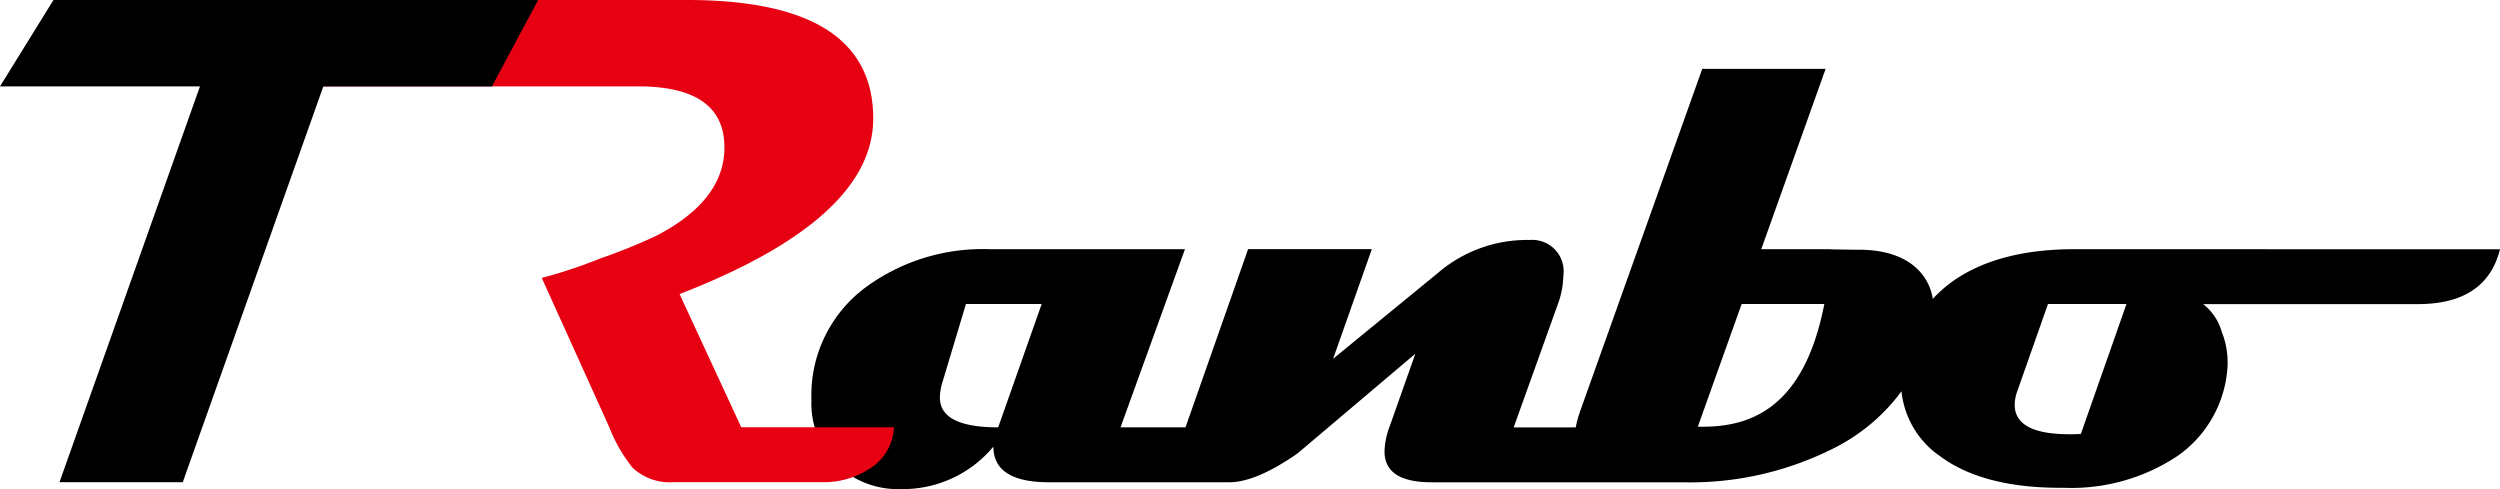 <?xml version="1.0" encoding="UTF-8"?> <svg xmlns="http://www.w3.org/2000/svg" xmlns:xlink="http://www.w3.org/1999/xlink" id="グループ_1597" data-name="グループ 1597" width="194.246" height="38" viewBox="0 0 194.246 38"><defs><clipPath id="clip-path"><rect id="長方形_4204" data-name="長方形 4204" width="194.246" height="38" fill="none"></rect></clipPath></defs><g id="グループ_1596" data-name="グループ 1596" transform="translate(0 0)" clip-path="url(#clip-path)"><path id="パス_8232" data-name="パス 8232" d="M144.289,32.237c-.249.017-.541.026-.88.026q-4.259,0-4.26-2.29a3.061,3.061,0,0,1,.186-1.012l2.4-6.818h6.1Zm-29.761-.562,3.405-9.531h6.425c-1.634,8.378-6.014,9.621-9.831,9.531m-54.361.052q-4.528,0-4.528-2.314a4.067,4.067,0,0,1,.16-1.063l1.864-6.206h5.885ZM143.81,17.884q-5.858,0-9.374,2.422a9.992,9.992,0,0,0-1.65,1.439c-.278-1.776-1.765-3.82-5.765-3.82-5.112,0,0-.041,0-.041h-7.565l5-14.008h-9.585l-9.508,26.656a8.687,8.687,0,0,0-.322,1.2h-4.821l3.436-9.584a6.826,6.826,0,0,0,.425-2.209,2.439,2.439,0,0,0-2.61-2.77,10.632,10.632,0,0,0-7.163,2.584L86.19,26.4l3.01-8.52H79.586L74.721,31.728H69.673l5.006-13.844h-15.2a15.371,15.371,0,0,0-9.561,2.929,10.424,10.424,0,0,0-4.26,8.787A6.722,6.722,0,0,0,47.6,34.607a6.9,6.9,0,0,0,5.06,1.917,9.135,9.135,0,0,0,7.135-3.3q0,2.765,4.315,2.77H78.121q2.078,0,5.3-2.237l9.16-7.75-2.023,5.723a5.773,5.773,0,0,0-.373,1.867q0,2.395,3.648,2.4h19.55a24.735,24.735,0,0,0,11.689-2.638,14.7,14.7,0,0,0,5.282-4.435,6.964,6.964,0,0,0,2.963,5.02q3.383,2.535,9.666,2.48a14.9,14.9,0,0,0,8.788-2.453,9.111,9.111,0,0,0,3.915-6.975,6.419,6.419,0,0,0-.454-2.7,4.165,4.165,0,0,0-1.438-2.143h16.669q5.328,0,6.392-4.26Z" transform="translate(17.39 1.477)"></path><path id="パス_8233" data-name="パス 8233" d="M62.562,33.2A3.962,3.962,0,0,1,60.7,36.4,6.51,6.51,0,0,1,57,37.467H45.454a4.261,4.261,0,0,1-3.194-1.12A11.873,11.873,0,0,1,40.448,33.2L35.2,21.595a38.9,38.9,0,0,0,4.553-1.515,43.9,43.9,0,0,0,4.34-1.759q5.3-2.742,5.3-6.871,0-4.739-6.71-4.739H18.1L22.257,0H46.492Q60.955,0,60.953,9.213q0,7.8-15.046,13.635L50.7,33.2Z" transform="translate(6.895 0)" fill="#e60012"></path><path id="パス_8234" data-name="パス 8234" d="M19.371,0H4.154L0,6.711H15.537L4.621,37.468H14.2L25.123,6.711h13.1L41.814,0Z" transform="translate(0 0)"></path></g></svg> 
